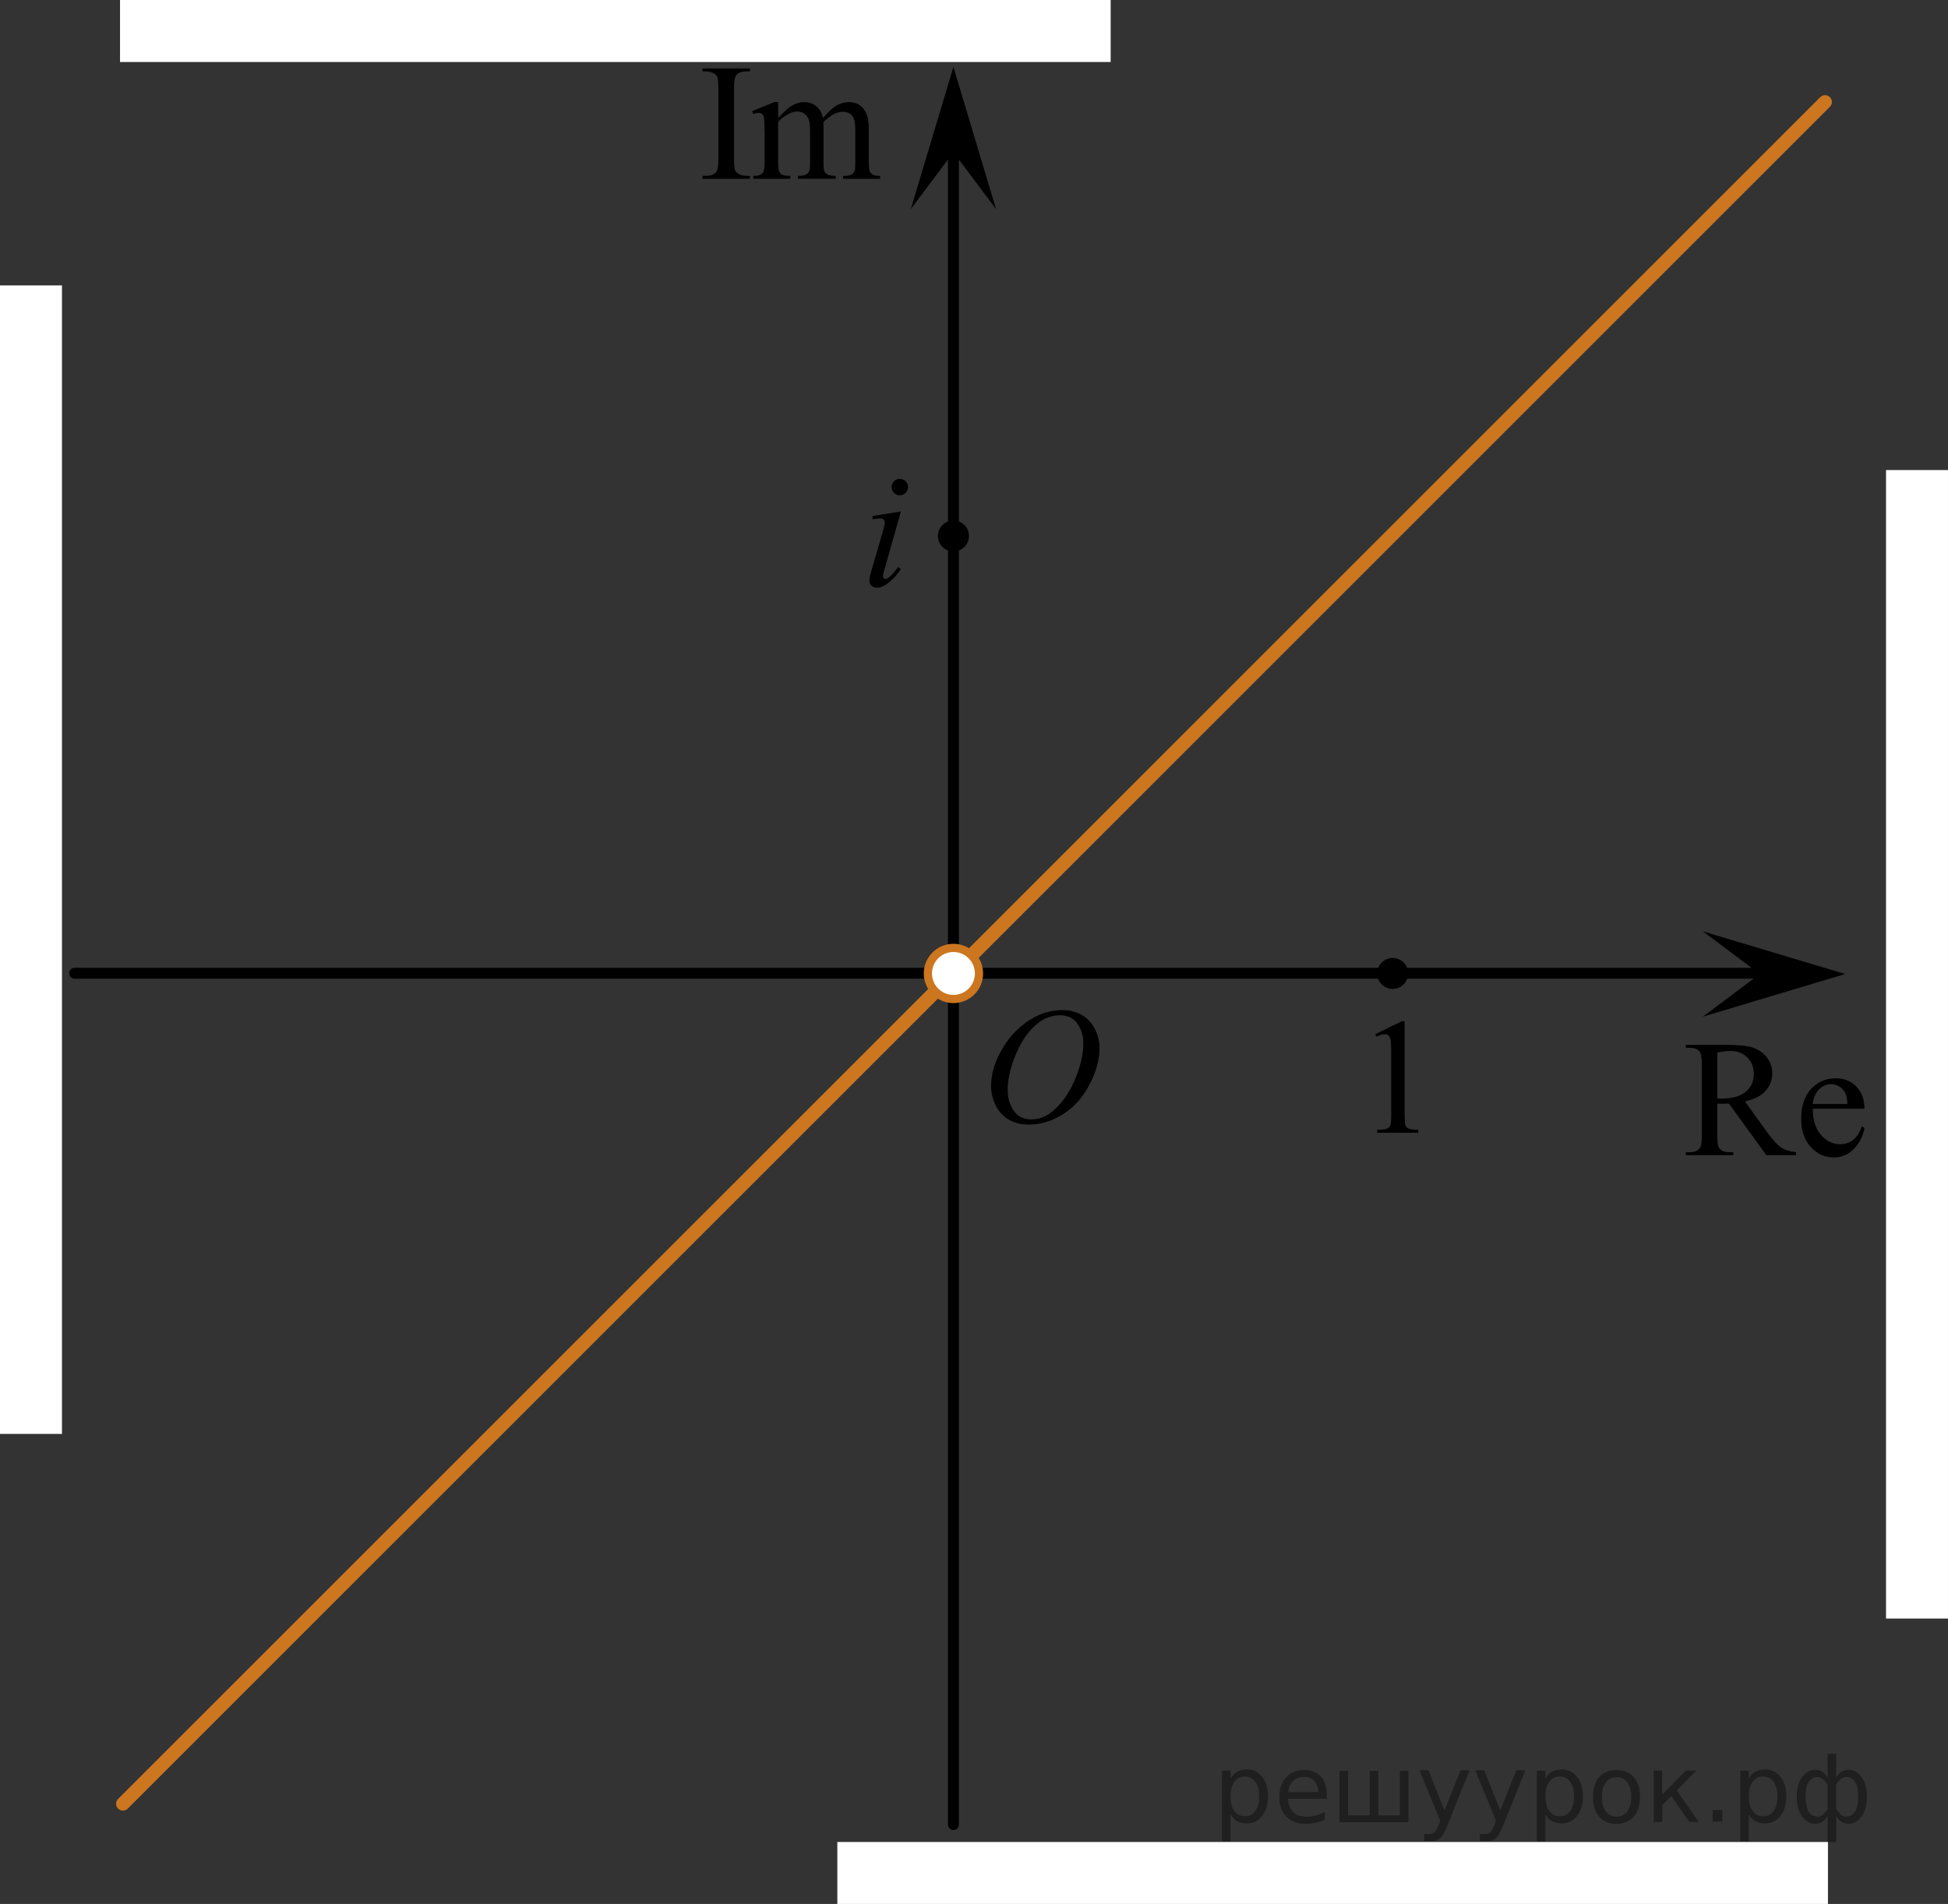 <?xml version="1.0" encoding="utf-8"?>
<!-- Generator: Adobe Illustrator 16.0.0, SVG Export Plug-In . SVG Version: 6.00 Build 0)  -->
<!DOCTYPE svg PUBLIC "-//W3C//DTD SVG 1.1//EN" "http://www.w3.org/Graphics/SVG/1.1/DTD/svg11.dtd">
<svg version="1.1" id="Layer_1" xmlns="http://www.w3.org/2000/svg" xmlns:xlink="http://www.w3.org/1999/xlink" x="0px" y="0px"
	 width="178.166px" height="174.172px" viewBox="-239.647 -45.571 178.166 174.172"
	 enable-background="new -239.647 -45.571 178.166 174.172" xml:space="preserve">
<rect x="-239.647" y="-45.571" width="178.166" height="174.172" fill="#333333" stroke="none"/>
<line fill="none" stroke="#000000" stroke-linecap="round" stroke-linejoin="round" stroke-miterlimit="8" x1="-152.445" y1="121.337" x2="-152.445" y2="-32.945"/>
<polygon points="-152.445,-31.644 -156.347,-26.441 -152.445,-39.448 -148.548,-26.441 "/>
<line fill="none" stroke="#000000" stroke-linecap="round" stroke-linejoin="round" stroke-miterlimit="8" x1="-232.821" y1="43.459" x2="-74.175" y2="43.459"/>
<polygon points="-78.692,43.531 -83.899,39.627 -70.886,43.531 -83.899,47.43 "/>
<path fill="#FFFFFF" d="M-106.777,43.326"/>
<g>
	<path d="M-171.054-29.49v0.275h-4.338v-0.275h0.356c0.418,0,0.724-0.121,0.911-0.365c0.119-0.158,0.182-0.541,0.182-1.145v-6.523
		c0-0.51-0.033-0.85-0.1-1.014c-0.051-0.125-0.15-0.23-0.307-0.318c-0.22-0.119-0.447-0.182-0.688-0.182h-0.354v-0.273h4.338v0.273
		h-0.367c-0.413,0-0.713,0.123-0.903,0.365c-0.125,0.16-0.187,0.543-0.187,1.148v6.521c0,0.512,0.03,0.85,0.097,1.014
		c0.052,0.125,0.153,0.23,0.313,0.32c0.213,0.119,0.438,0.18,0.68,0.18L-171.054-29.49L-171.054-29.49z"/>
	<path d="M-168.478-34.782c0.498-0.496,0.793-0.781,0.881-0.855c0.226-0.189,0.467-0.336,0.726-0.439
		c0.262-0.104,0.519-0.154,0.771-0.154c0.428,0,0.795,0.123,1.104,0.371c0.312,0.25,0.519,0.607,0.62,1.08
		c0.515-0.598,0.945-0.986,1.299-1.174c0.354-0.188,0.72-0.277,1.093-0.277c0.36,0,0.687,0.092,0.968,0.277
		c0.277,0.188,0.504,0.49,0.668,0.912c0.105,0.287,0.164,0.74,0.164,1.355v2.934c0,0.428,0.03,0.721,0.098,0.879
		c0.05,0.109,0.143,0.201,0.275,0.279c0.135,0.076,0.354,0.113,0.654,0.113v0.27h-3.375v-0.27h0.145c0.295,0,0.521-0.057,0.688-0.17
		c0.115-0.08,0.197-0.207,0.247-0.381c0.021-0.084,0.03-0.324,0.03-0.723v-2.934c0-0.557-0.067-0.947-0.202-1.176
		c-0.194-0.318-0.505-0.479-0.935-0.479c-0.267,0-0.529,0.066-0.795,0.197c-0.27,0.131-0.591,0.375-0.97,0.73l-0.015,0.082
		l0.015,0.32v3.254c0,0.467,0.026,0.758,0.079,0.871c0.054,0.113,0.15,0.211,0.295,0.287c0.146,0.076,0.395,0.115,0.738,0.115v0.268
		h-3.457v-0.265c0.378,0,0.64-0.045,0.779-0.135c0.141-0.09,0.24-0.223,0.295-0.402c0.023-0.084,0.037-0.33,0.037-0.736v-2.934
		c0-0.557-0.082-0.955-0.246-1.199c-0.221-0.316-0.525-0.477-0.92-0.477c-0.271,0-0.533,0.07-0.799,0.217
		c-0.412,0.219-0.73,0.463-0.955,0.734v3.658c0,0.445,0.031,0.736,0.094,0.871c0.063,0.133,0.154,0.234,0.275,0.301
		c0.123,0.066,0.371,0.102,0.741,0.102v0.27h-3.383v-0.27c0.313,0,0.532-0.033,0.657-0.102c0.123-0.066,0.219-0.174,0.283-0.318
		c0.063-0.146,0.098-0.432,0.098-0.854v-2.605c0-0.75-0.021-1.234-0.064-1.451c-0.035-0.164-0.092-0.277-0.164-0.34
		c-0.076-0.063-0.18-0.094-0.309-0.094c-0.141,0-0.307,0.037-0.5,0.111l-0.109-0.268l2.061-0.834h0.32V-34.782L-168.478-34.782z"/>
</g>
<g>
	<path d="M-75.388,60.104h-2.703l-3.427-4.721c-0.254,0.01-0.46,0.014-0.62,0.014c-0.063,0-0.136,0-0.209-0.002
		c-0.074-0.004-0.151-0.008-0.229-0.012v2.937c0,0.635,0.069,1.028,0.209,1.184c0.188,0.221,0.475,0.328,0.853,0.328h0.396v0.272
		h-4.338v-0.272h0.381c0.431,0,0.734-0.139,0.918-0.418C-84.054,59.261-84,58.893-84,58.32v-6.523c0-0.637-0.07-1.029-0.209-1.186
		c-0.193-0.22-0.482-0.328-0.867-0.328h-0.381v-0.273h3.689c1.072,0,1.865,0.076,2.378,0.234c0.511,0.155,0.94,0.442,1.3,0.86
		c0.354,0.423,0.533,0.923,0.533,1.502c0,0.619-0.203,1.158-0.607,1.615c-0.406,0.457-1.035,0.776-1.887,0.969l2.092,2.896
		c0.479,0.666,0.889,1.106,1.231,1.325c0.342,0.22,0.792,0.355,1.344,0.416L-75.388,60.104L-75.388,60.104z M-82.578,54.913
		c0.096,0,0.176,0,0.246,0.004c0.069,0.003,0.127,0.003,0.172,0.003c0.967,0,1.694-0.207,2.187-0.625
		c0.487-0.416,0.733-0.947,0.733-1.595c0-0.631-0.196-1.145-0.595-1.537c-0.396-0.396-0.92-0.592-1.571-0.592
		c-0.289,0-0.679,0.047-1.172,0.144V54.913L-82.578,54.913z"/>
	<path d="M-73.848,55.852c-0.005,1.015,0.24,1.81,0.738,2.386c0.496,0.573,1.082,0.862,1.756,0.862c0.445,0,0.837-0.123,1.168-0.369
		c0.331-0.245,0.605-0.666,0.833-1.264l0.229,0.147c-0.104,0.683-0.408,1.299-0.91,1.857c-0.504,0.559-1.133,0.838-1.892,0.838
		c-0.819,0-1.522-0.318-2.108-0.957c-0.584-0.639-0.877-1.496-0.877-2.572c0-1.168,0.303-2.076,0.899-2.729
		c0.601-0.65,1.354-0.979,2.26-0.979c0.769,0,1.396,0.252,1.89,0.756c0.492,0.504,0.738,1.18,0.738,2.021h-4.725V55.852z
		 M-73.848,55.42h3.166c-0.023-0.438-0.077-0.744-0.157-0.925c-0.125-0.276-0.31-0.496-0.556-0.653
		c-0.247-0.158-0.504-0.238-0.771-0.238c-0.414,0-0.783,0.16-1.109,0.479C-73.602,54.404-73.794,54.85-73.848,55.42z"/>
</g>
<g>
	<g>
		<g>
			<g>
				<g>
					<g>
						<g>
							<g>
								<g>
									<g>
										<g>
											<defs>
												<rect id="SVGID_1_" x="-151.95" y="43.326" width="16.438" height="17.871"/>
											</defs>
											<clipPath id="SVGID_2_">
												<use xlink:href="#SVGID_1_"  overflow="visible"/>
											</clipPath>
											<g clip-path="url(#SVGID_2_)">
												<path d="M-142.476,46.834c0.66,0,1.246,0.146,1.759,0.435c0.511,0.287,0.91,0.715,1.199,1.274
													c0.287,0.563,0.437,1.146,0.437,1.753c0,1.073-0.312,2.198-0.933,3.379c-0.621,1.18-1.435,2.077-2.435,2.698
													c-1,0.619-2.035,0.931-3.104,0.931c-0.771,0-1.414-0.172-1.935-0.515c-0.521-0.344-0.896-0.793-1.146-1.354
													c-0.248-0.563-0.371-1.104-0.371-1.631c0-0.938,0.229-1.856,0.676-2.771c0.445-0.912,0.98-1.679,1.604-2.289
													c0.623-0.613,1.289-1.084,1.988-1.414C-144.023,46.998-143.273,46.834-142.476,46.834z M-142.726,47.305
													c-0.489,0-0.973,0.123-1.438,0.365c-0.468,0.243-0.936,0.645-1.396,1.194c-0.461,0.551-0.877,1.273-1.243,2.176
													c-0.451,1.104-0.679,2.146-0.679,3.123c0,0.699,0.181,1.313,0.537,1.854c0.354,0.539,0.905,0.813,1.646,0.813
													c0.446,0,0.889-0.108,1.313-0.332c0.431-0.225,0.877-0.604,1.344-1.139c0.584-0.678,1.072-1.533,1.474-2.58
													c0.396-1.047,0.602-2.021,0.602-2.934c0-0.668-0.186-1.264-0.538-1.77C-141.466,47.563-142.005,47.305-142.726,47.305z"
													/>
											</g>
										</g>
									</g>
								</g>
							</g>
						</g>
					</g>
				</g>
			</g>
		</g>
	</g>
</g>
<circle cx="-112.273" cy="43.478" r="1.417"/>
<g>
	<g>
		<g>
			<g>
				<g>
					<g>
						<g>
							<g>
								<g>
									<g>
										<g>
											<g>
												<defs>
													<rect id="SVGID_3_" x="-116.48" y="44.312" width="9.593" height="16.489"/>
												</defs>
												<clipPath id="SVGID_4_">
													<use xlink:href="#SVGID_3_"  overflow="visible"/>
												</clipPath>
												<g clip-path="url(#SVGID_4_)">
													<path d="M-113.85,49.031l2.43-1.188h0.242v8.451c0,0.563,0.021,0.91,0.063,1.049c0.049,0.14,0.146,0.244,0.289,0.313
														c0.147,0.074,0.447,0.117,0.897,0.125v0.271h-3.754v-0.271c0.474-0.01,0.771-0.051,0.911-0.118
														c0.14-0.068,0.229-0.169,0.285-0.285c0.058-0.121,0.082-0.48,0.082-1.082v-5.402c0-0.729-0.022-1.193-0.071-1.398
														c-0.033-0.154-0.104-0.271-0.188-0.352c-0.092-0.072-0.201-0.109-0.328-0.109c-0.184,0-0.436,0.076-0.758,0.23
														L-113.85,49.031z"/>
												</g>
											</g>
										</g>
									</g>
								</g>
							</g>
						</g>
					</g>
				</g>
			</g>
		</g>
	</g>
</g>
<circle cx="-152.445" cy="3.459" r="1.417"/>
<g>
	<g>
		<path d="M-157.25,1.218l-1.491,5.266c-0.1,0.354-0.15,0.566-0.15,0.639c0,0.08,0.024,0.145,0.072,0.195
			c0.047,0.049,0.104,0.074,0.17,0.074c0.075,0,0.166-0.041,0.271-0.121c0.285-0.225,0.572-0.545,0.865-0.961l0.264,0.174
			c-0.342,0.521-0.743,0.959-1.205,1.313c-0.342,0.266-0.667,0.398-0.979,0.398c-0.205,0-0.373-0.063-0.504-0.186
			c-0.132-0.121-0.195-0.275-0.195-0.461c0-0.186,0.063-0.494,0.188-0.924l0.979-3.365c0.162-0.549,0.242-0.895,0.242-1.035
			c0-0.109-0.039-0.199-0.117-0.271c-0.078-0.068-0.187-0.104-0.32-0.104c-0.109,0-0.339,0.027-0.686,0.082V1.637L-157.25,1.218z
			 M-157.347-1.762c0.211,0,0.39,0.072,0.535,0.219c0.146,0.145,0.217,0.322,0.217,0.533c0,0.205-0.072,0.381-0.221,0.527
			c-0.148,0.148-0.326,0.223-0.531,0.223c-0.207,0-0.383-0.074-0.531-0.223c-0.147-0.146-0.223-0.322-0.223-0.527
			c0-0.211,0.074-0.389,0.219-0.533C-157.738-1.691-157.558-1.762-157.347-1.762z"/>
	</g>
</g>
<line fill="none" stroke="#CC761F" stroke-width="1.25" stroke-linecap="round" stroke-linejoin="round" stroke-miterlimit="10" x1="-228.404" y1="119.436" x2="-72.727" y2="-36.24"/>
<circle fill="#FFFFFF" cx="-152.445" cy="43.479" r="2.338"/>
<circle fill="none" stroke="#CC761F" stroke-width="0.75" stroke-linecap="round" stroke-linejoin="round" stroke-miterlimit="10" cx="-152.445" cy="43.479" r="2.338"/>
<rect x="-67.15" y="-2.571" fill="#FFFFFF" width="5.668" height="105.063"/>
<rect x="-163.064" y="122.929" fill="#FFFFFF" width="90.604" height="5.672"/>
<rect x="-239.647" y="-19.462" fill="#FFFFFF" width="5.668" height="105.063"/>
<rect x="-228.669" y="-45.571" fill="#FFFFFF" width="90.604" height="5.672"/>
<g style="stroke:none;fill:#000;fill-opacity:0.40" ><path d="m -127.1,120.4 v 2.49 h -0.78 v -6.48 h 0.78 v 0.71 q 0.24,-0.42 0.61,-0.62 0.37,-0.21 0.89,-0.21 0.86,0 1.39,0.68 0.54,0.68 0.54,1.79 0,1.11 -0.54,1.79 -0.53,0.68 -1.39,0.68 -0.52,0 -0.89,-0.20 -0.37,-0.21 -0.61,-0.62 z m 2.62,-1.64 q 0,-0.85 -0.35,-1.33 -0.35,-0.49 -0.96,-0.49 -0.61,0 -0.96,0.49 -0.35,0.48 -0.35,1.33 0,0.85 0.35,1.34 0.35,0.48 0.96,0.48 0.61,0 0.96,-0.48 0.35,-0.49 0.35,-1.34 z"/><path d="m -118.3,118.6 v 0.38 h -3.55 q 0.05,0.80 0.48,1.22 0.43,0.42 1.20,0.42 0.44,0 0.86,-0.11 0.42,-0.11 0.83,-0.33 v 0.73 q -0.42,0.18 -0.85,0.27 -0.44,0.09 -0.88,0.09 -1.12,0 -1.78,-0.65 -0.65,-0.65 -0.65,-1.77 0,-1.15 0.62,-1.83 0.62,-0.68 1.68,-0.68 0.95,0 1.50,0.61 0.55,0.61 0.55,1.66 z m -0.77,-0.23 q -0.01,-0.63 -0.36,-1.01 -0.34,-0.38 -0.91,-0.38 -0.65,0 -1.04,0.36 -0.39,0.36 -0.44,1.03 z"/><path d="m -113.6,120.5 h 1.99 v -4.08 h 0.78 v 4.70 h -6.30 v -4.70 h 0.78 v 4.08 h 1.98 v -4.08 h 0.78 z"/><path d="m -107.3,121.5 q -0.33,0.84 -0.64,1.09 -0.31,0.26 -0.83,0.26 h -0.62 v -0.65 h 0.45 q 0.32,0 0.49,-0.15 0.18,-0.15 0.39,-0.71 l 0.14,-0.35 -1.90,-4.62 h 0.82 l 1.47,3.67 1.47,-3.67 h 0.82 z"/><path d="m -102.2,121.5 q -0.33,0.84 -0.64,1.09 -0.31,0.26 -0.83,0.26 h -0.62 v -0.65 h 0.45 q 0.32,0 0.49,-0.15 0.18,-0.15 0.39,-0.71 l 0.14,-0.35 -1.90,-4.62 h 0.82 l 1.47,3.67 1.47,-3.67 h 0.82 z"/><path d="m -98.3,120.4 v 2.49 h -0.78 v -6.48 h 0.78 v 0.71 q 0.24,-0.42 0.61,-0.62 0.37,-0.21 0.89,-0.21 0.86,0 1.39,0.68 0.54,0.68 0.54,1.79 0,1.11 -0.54,1.79 -0.53,0.68 -1.39,0.68 -0.52,0 -0.89,-0.20 -0.37,-0.21 -0.61,-0.62 z m 2.62,-1.64 q 0,-0.85 -0.35,-1.33 -0.35,-0.49 -0.96,-0.49 -0.61,0 -0.96,0.49 -0.35,0.48 -0.35,1.33 0,0.85 0.35,1.34 0.35,0.48 0.96,0.48 0.61,0 0.96,-0.48 0.35,-0.49 0.35,-1.34 z"/><path d="m -91.8,117.0 q -0.62,0 -0.98,0.49 -0.36,0.48 -0.36,1.32 0,0.84 0.36,1.33 0.36,0.48 0.99,0.48 0.62,0 0.98,-0.49 0.36,-0.49 0.36,-1.32 0,-0.83 -0.36,-1.32 -0.36,-0.49 -0.98,-0.49 z m 0,-0.65 q 1.01,0 1.58,0.65 0.57,0.65 0.57,1.81 0,1.15 -0.57,1.81 -0.57,0.65 -1.58,0.65 -1.01,0 -1.58,-0.65 -0.57,-0.66 -0.57,-1.81 0,-1.16 0.57,-1.81 0.57,-0.65 1.58,-0.65 z"/><path d="m -88.4,116.4 h 0.77 v 2.21 l 2.18,-2.21 h 0.95 l -1.79,1.82 2.02,2.88 h -0.86 l -1.66,-2.37 -0.83,0.84 v 1.53 h -0.77 z"/><path d="m -83.0,120.0 h 0.88 v 1.06 h -0.88 z"/><path d="m -79.7,120.4 v 2.49 h -0.78 v -6.48 h 0.78 v 0.71 q 0.24,-0.42 0.61,-0.62 0.37,-0.21 0.89,-0.21 0.86,0 1.39,0.68 0.54,0.68 0.54,1.79 0,1.11 -0.54,1.79 -0.53,0.68 -1.39,0.68 -0.52,0 -0.89,-0.20 -0.37,-0.21 -0.61,-0.62 z m 2.62,-1.64 q 0,-0.85 -0.35,-1.33 -0.35,-0.49 -0.96,-0.49 -0.61,0 -0.96,0.49 -0.35,0.48 -0.35,1.33 0,0.85 0.35,1.34 0.35,0.48 0.96,0.48 0.61,0 0.96,-0.48 0.35,-0.49 0.35,-1.34 z"/><path d="m -74.5,118.8 q 0,0.99 0.30,1.40 0.31,0.42 0.82,0.42 0.41,0 0.89,-0.70 v -2.23 q -0.48,-0.70 -0.89,-0.70 -0.52,0 -0.82,0.42 -0.30,0.42 -0.30,1.40 z m 2.01,4.13 v -2.39 q -0.24,0.39 -0.52,0.56 -0.27,0.16 -0.62,0.16 -0.70,0 -1.19,-0.65 -0.49,-0.65 -0.49,-1.80 0,-1.15 0.49,-1.82 0.49,-0.67 1.19,-0.67 0.35,0 0.62,0.16 0.28,0.16 0.52,0.55 v -2.16 h 0.78 v 2.16 q 0.24,-0.39 0.51,-0.55 0.28,-0.16 0.62,-0.16 0.70,0 1.19,0.67 0.49,0.66 0.49,1.82 0,1.15 -0.49,1.80 -0.49,0.65 -1.19,0.65 -0.35,0 -0.62,-0.16 -0.27,-0.16 -0.51,-0.56 v 2.39 z m 2.79,-4.13 q 0,-0.99 -0.31,-1.40 -0.30,-0.42 -0.82,-0.42 -0.41,0 -0.89,0.70 v 2.23 q 0.48,0.70 0.89,0.70 0.52,0 0.82,-0.42 0.31,-0.42 0.31,-1.40 z"/></g></svg>

<!--File created and owned by https://sdamgia.ru. Copying is prohibited. All rights reserved.-->
